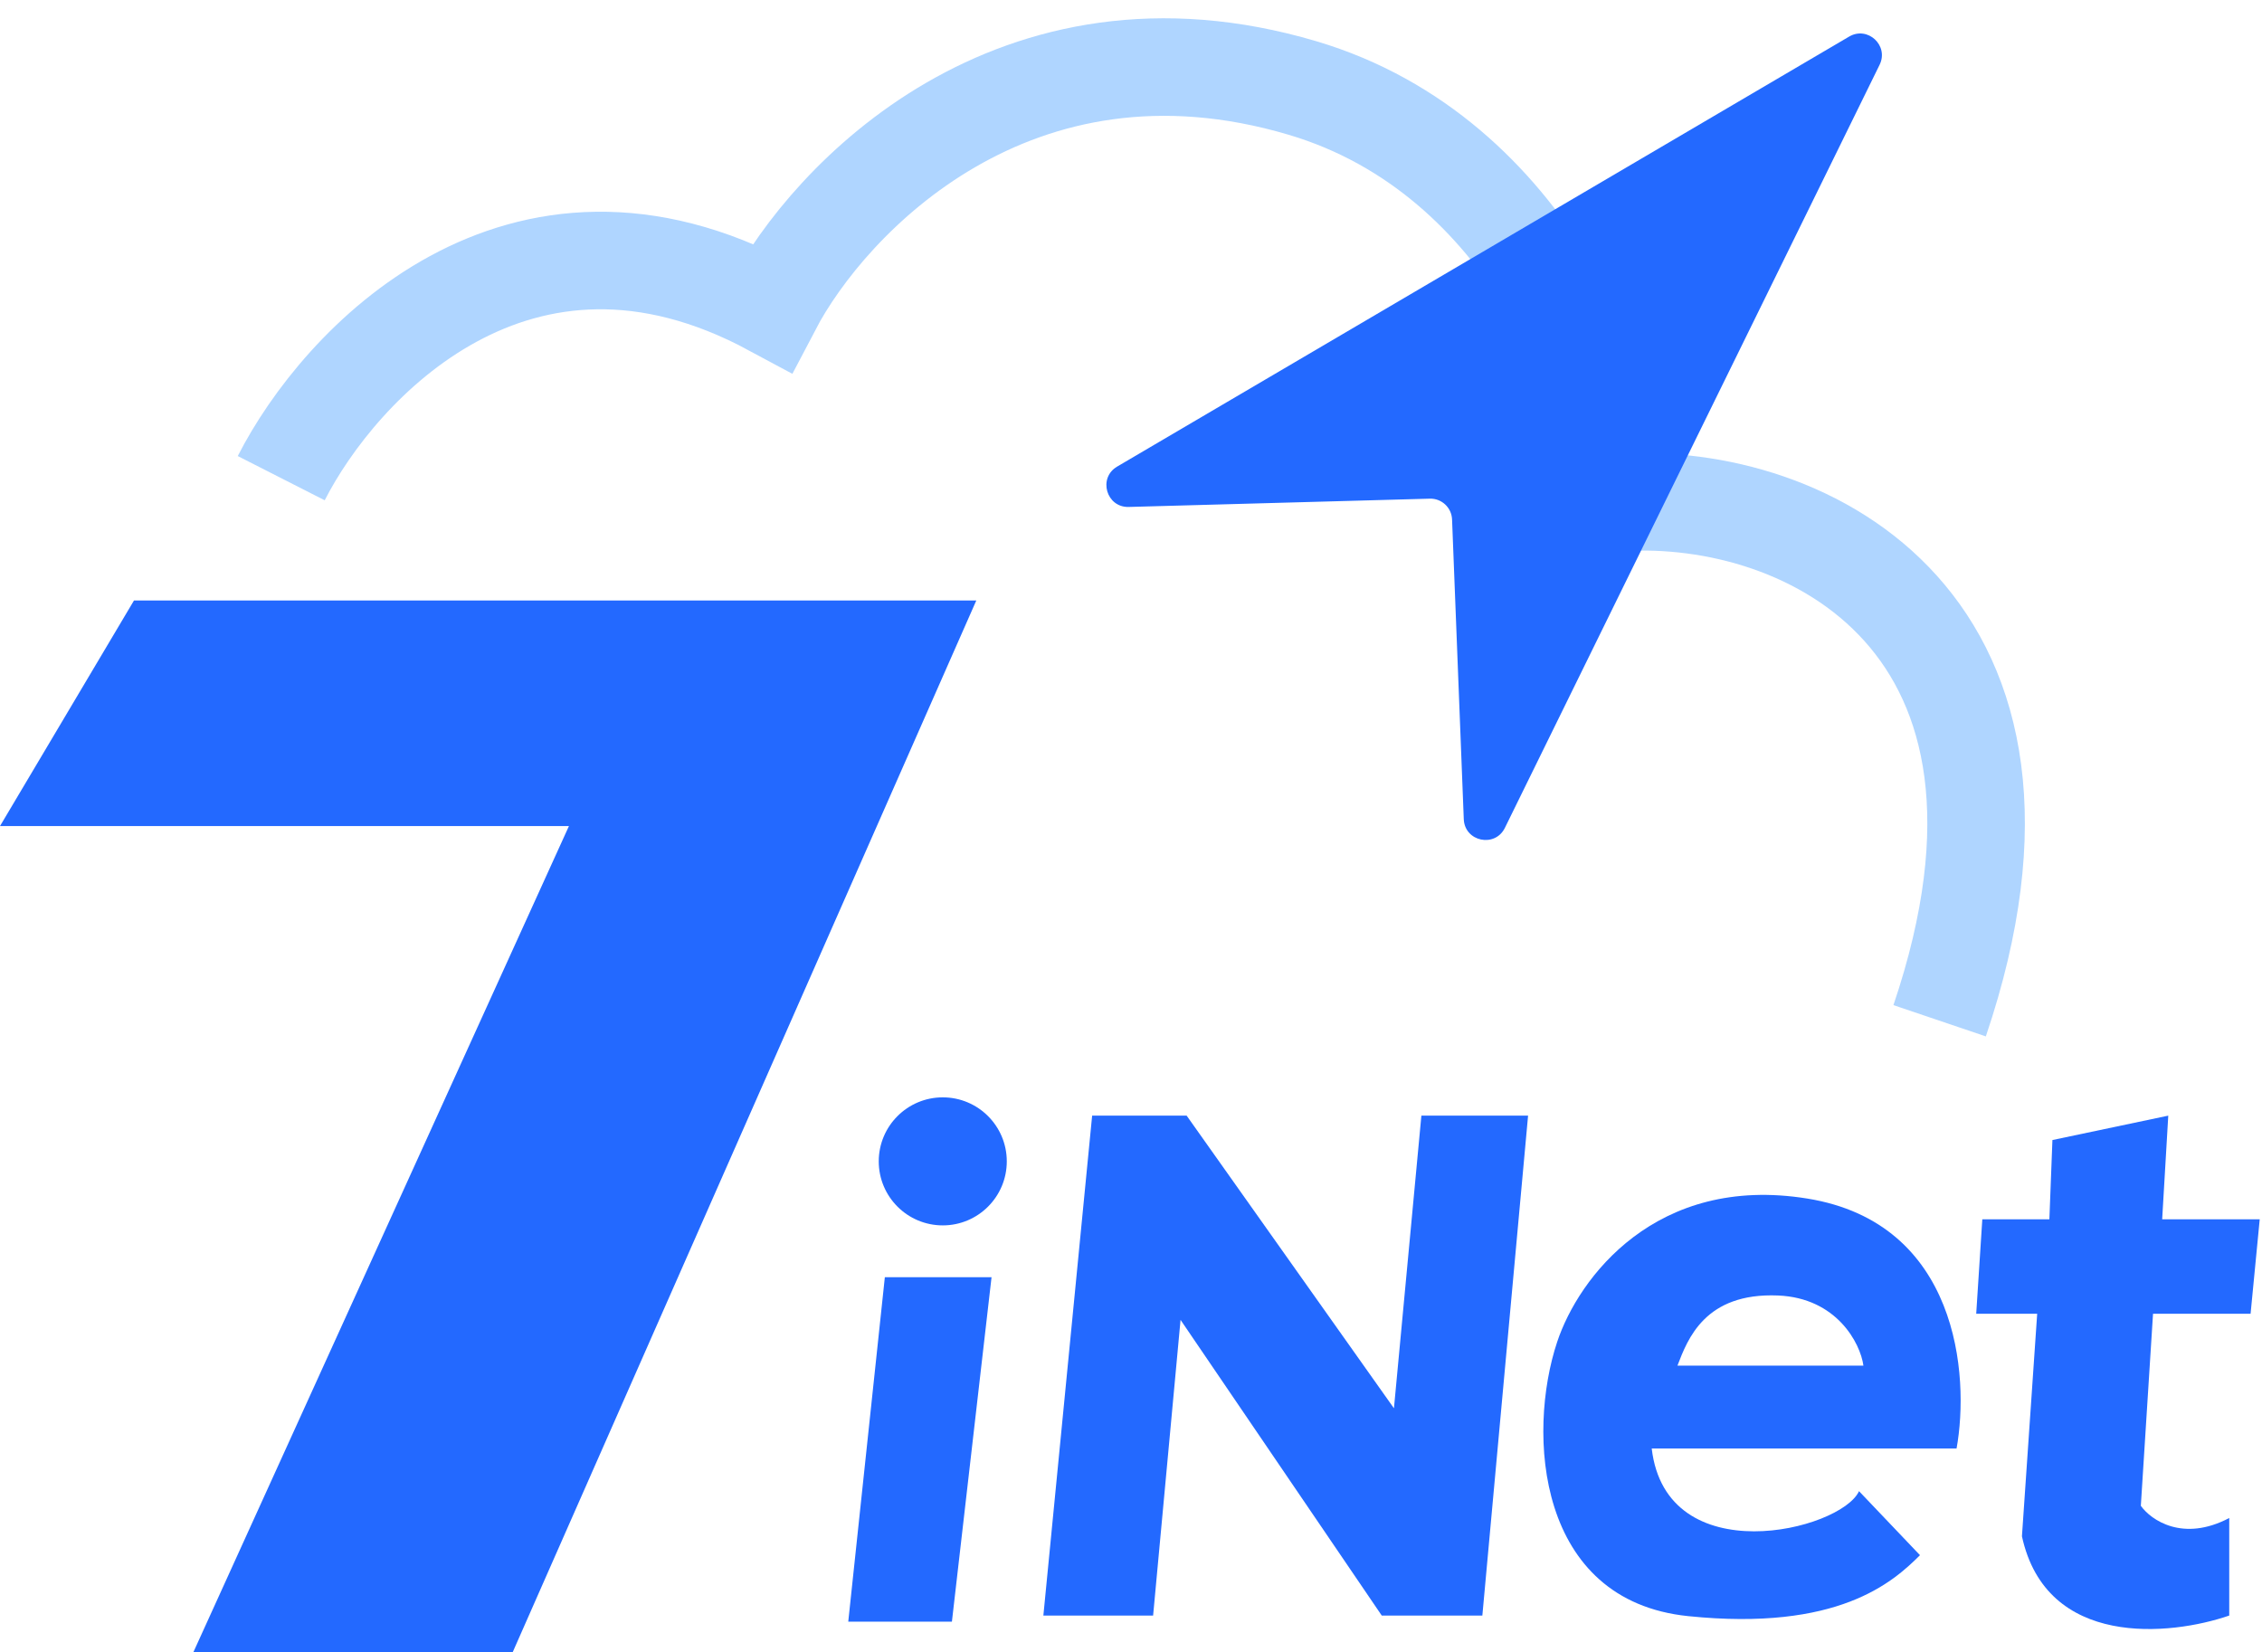 <svg width="371" height="271" viewBox="0 0 371 271" fill="none" xmlns="http://www.w3.org/2000/svg">
<path d="M46.127 78.435C55.627 59.768 85.027 28.035 126.627 50.435C135.96 32.601 166.427 0.435 213.627 14.435C251.127 25.558 265.627 65.935 265.627 82.435C296.627 80.435 340.127 102.435 318.127 167.435" stroke="#AFD5FF" stroke-width="16"/>
<path d="M160.127 98.5H21.974L0 135.5H93.314L31.72 271H84.093L160.127 98.5Z" fill="#2369FF"/>
<path d="M165.127 190.5C165.127 196.299 160.426 201 154.627 201C148.828 201 144.127 196.299 144.127 190.5C144.127 184.701 148.828 180 154.627 180C160.426 180 165.127 184.701 165.127 190.5Z" fill="#2369FF"/>
<path d="M162.627 209.5H145.127L139.127 266H156.127L162.627 209.5Z" fill="#2369FF"/>
<path d="M171.127 265L179.127 183H194.627L228.627 231L233.127 183H250.627L243.127 265H226.627L193.627 216.5L189.127 265H171.127Z" fill="#2369FF"/>
<path fill-rule="evenodd" clip-rule="evenodd" d="M255.404 220.097C258.904 209.597 271.605 192.597 296.405 196.597C321.204 200.597 323.071 225.597 320.905 237.597H270.905C273.305 257.997 301.905 251.097 304.905 244.597L314.905 255.097C310.405 259.597 301.404 267.597 276.905 265.097C252.028 262.559 250.404 235.097 255.404 220.097ZM291.627 212.501C279.627 212.001 276.794 219.667 275.127 224.001H305.627C305.127 220.334 301.252 212.902 291.627 212.501Z" fill="#2369FF"/>
<path d="M355.627 183L336.627 187L336.127 200H325.127L324.127 215.5H334.127L331.627 252C335.627 270.4 355.96 268.333 365.627 265V249C358.027 253 352.794 249.333 351.127 247L353.127 215.5H369.127L370.627 200H354.627L355.627 183Z" fill="#2369FF"/>
<path d="M183.225 76.536L303.289 5.999C306.329 4.213 309.834 7.466 308.28 10.631L246.823 135.793C245.197 139.105 240.225 138.052 240.08 134.365L238.159 85.21C238.083 83.264 236.456 81.742 234.509 81.796L185.124 83.155C181.451 83.256 180.057 78.398 183.225 76.536Z" fill="#2369FF"/>
</svg>
